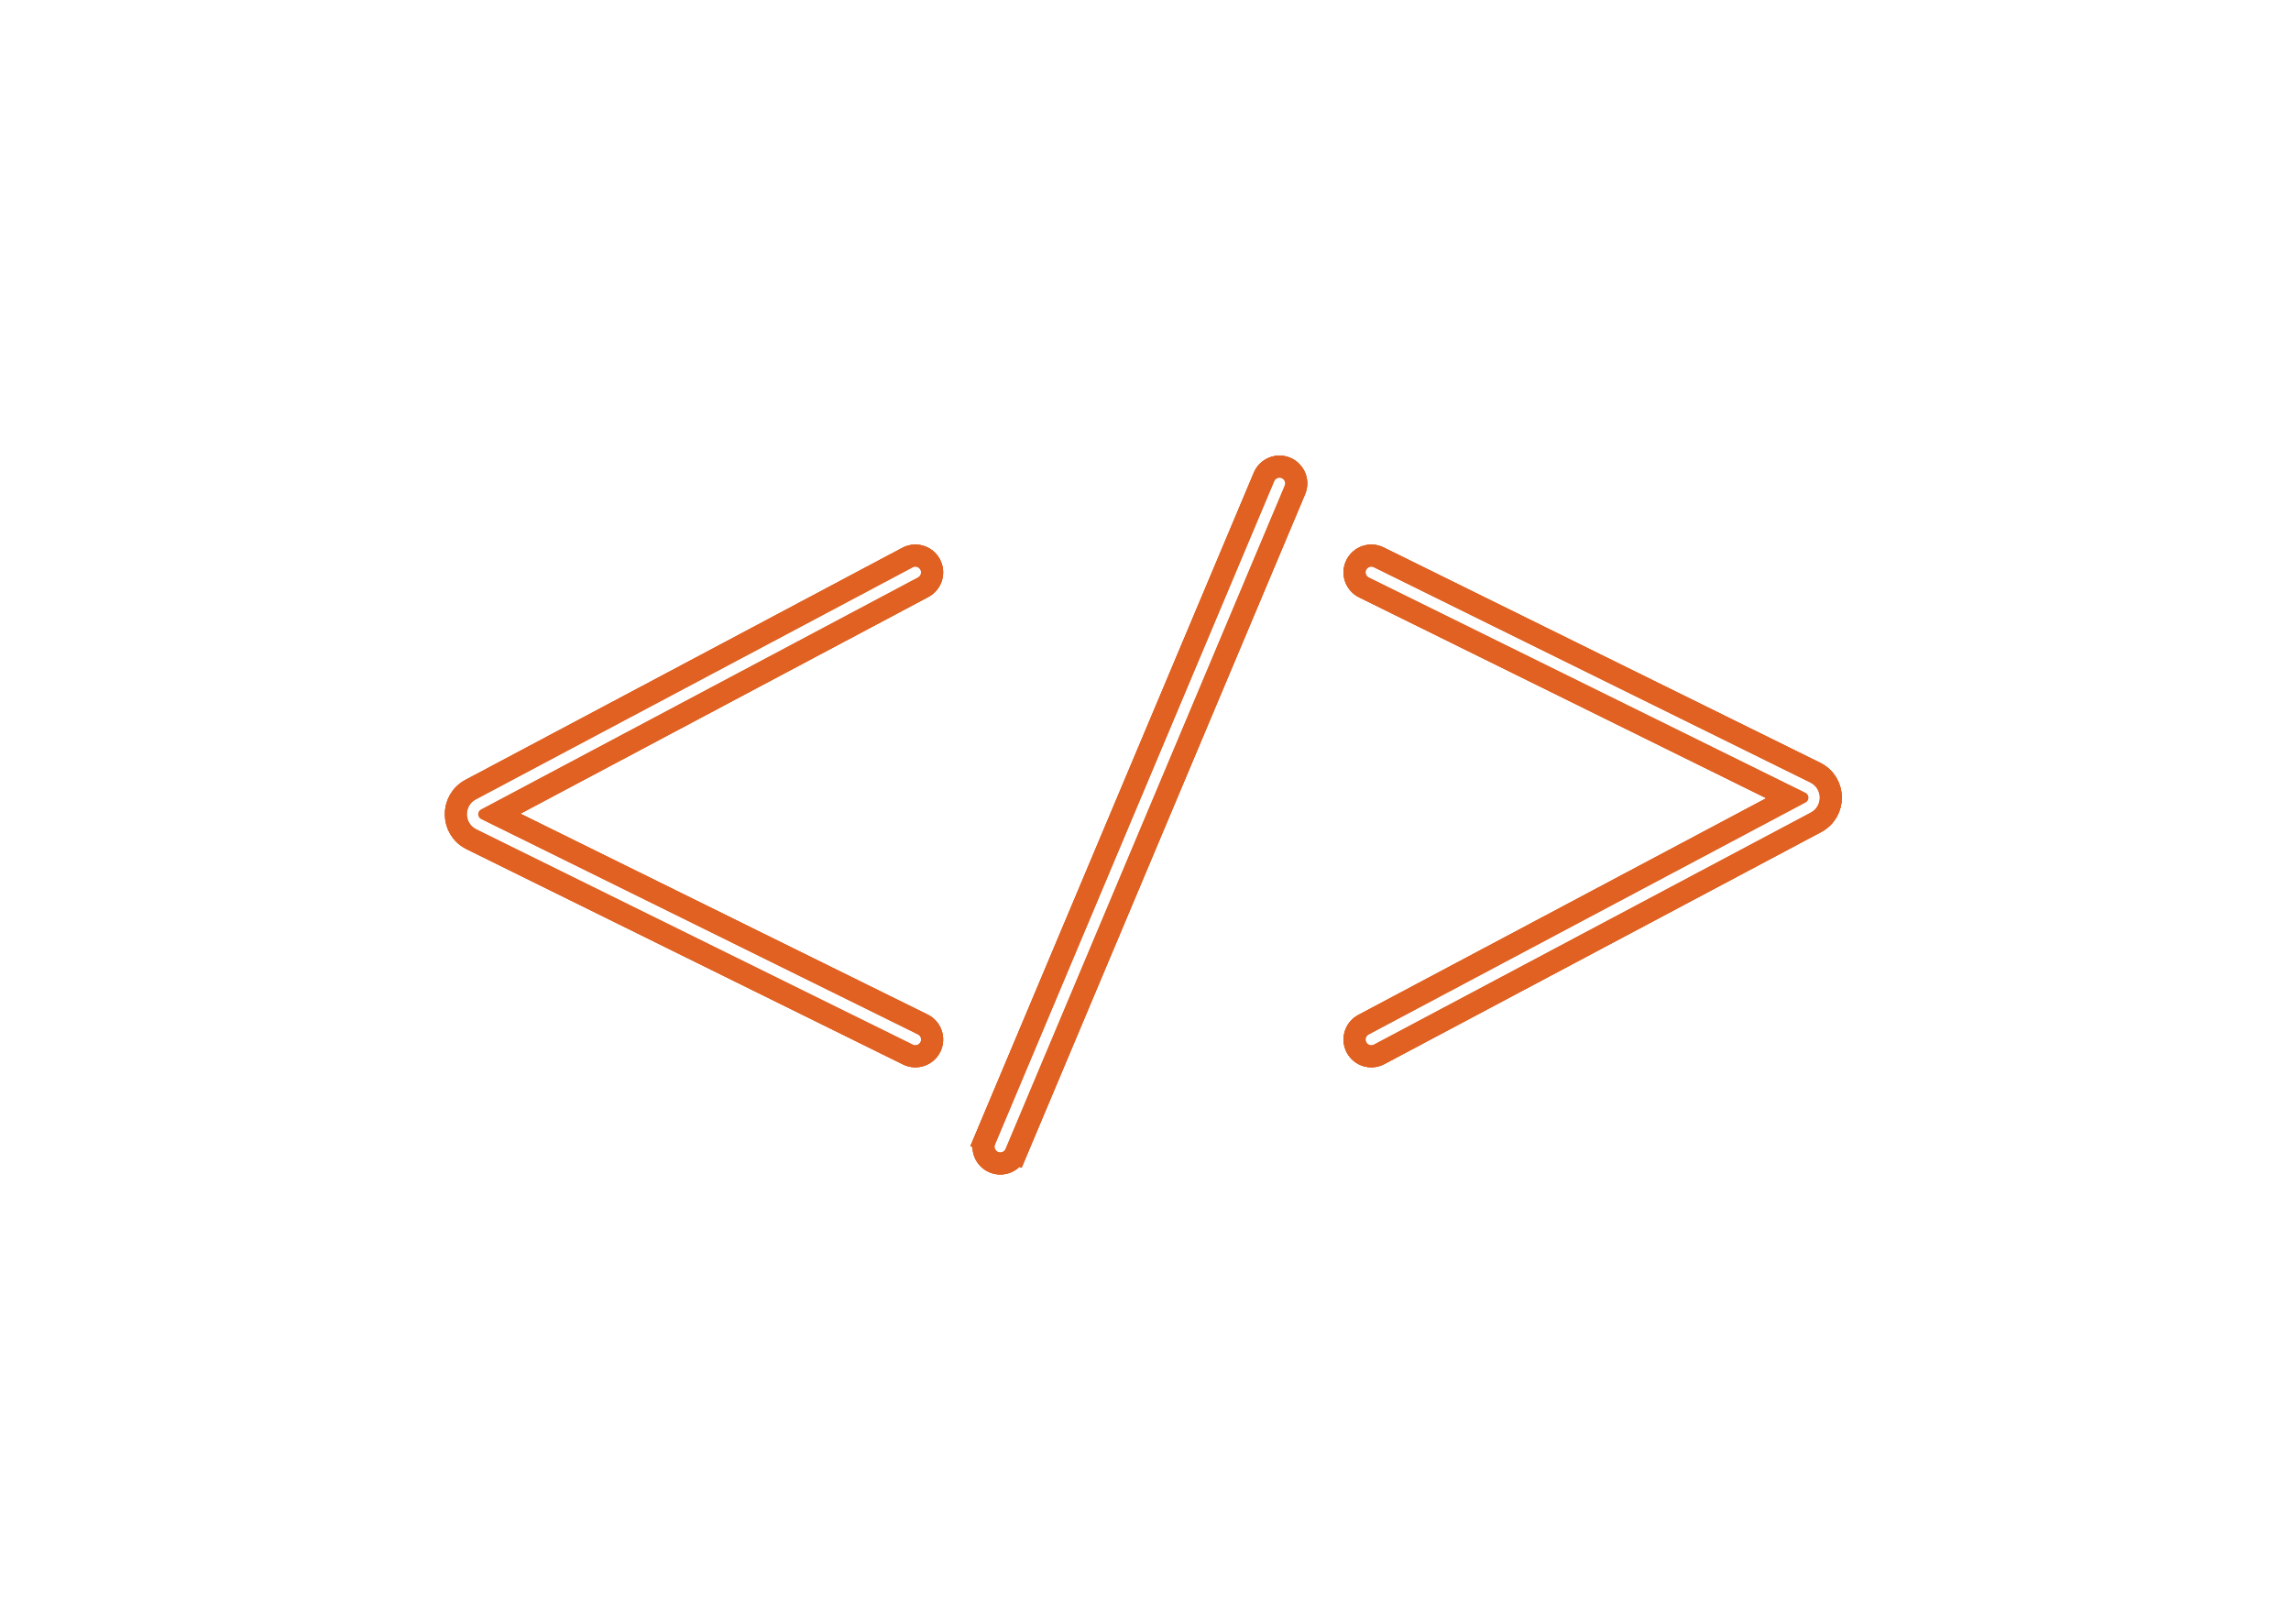 <svg width="206" height="146" viewBox="0 0 206 146" fill="none" xmlns="http://www.w3.org/2000/svg">
<g filter="url(#filter0_f_583_1290)">
<path d="M83.01 52.787C83.741 52.399 84.019 51.49 83.631 50.759C83.242 50.027 82.334 49.749 81.603 50.138L42.327 70.999C40.527 71.956 40.566 74.548 42.394 75.449L81.643 94.808C82.386 95.174 83.285 94.869 83.651 94.126C84.018 93.383 83.713 92.484 82.97 92.117L44.597 73.191L83.01 52.787Z" stroke="#E06121" stroke-width="2" stroke-linecap="round"/>
<path d="M122.602 92.138C121.871 92.526 121.593 93.434 121.981 94.166C122.37 94.898 123.278 95.176 124.01 94.787L163.285 73.925C165.085 72.969 165.046 70.377 163.218 69.475L123.97 50.117C123.227 49.751 122.327 50.056 121.961 50.799C121.594 51.542 121.9 52.441 122.643 52.808L161.015 71.734L122.602 92.138Z" stroke="#E06121" stroke-width="2" stroke-linecap="round"/>
<path d="M88.562 102.517L89.48 102.904L88.562 102.517C88.24 103.281 88.599 104.16 89.362 104.482C90.126 104.803 91.005 104.445 91.327 103.681L90.408 103.294L91.327 103.681L116.429 44.045C116.751 43.281 116.392 42.402 115.629 42.08C114.865 41.759 113.986 42.117 113.664 42.881L113.664 42.881L88.562 102.517Z" stroke="#E06121" stroke-width="2" stroke-linecap="round"/>
</g>
<g filter="url(#filter1_f_583_1290)">
<path d="M83.01 52.787C83.741 52.399 84.019 51.49 83.631 50.759C83.242 50.027 82.334 49.749 81.603 50.138L42.327 70.999C40.527 71.956 40.566 74.548 42.394 75.449L81.643 94.808C82.386 95.174 83.285 94.869 83.651 94.126C84.018 93.383 83.713 92.484 82.97 92.117L44.597 73.191L83.01 52.787Z" stroke="#E06121" stroke-width="2" stroke-linecap="round"/>
<path d="M122.602 92.138C121.871 92.526 121.593 93.434 121.981 94.166C122.37 94.898 123.278 95.176 124.01 94.787L163.285 73.925C165.085 72.969 165.046 70.377 163.218 69.475L123.97 50.117C123.227 49.751 122.327 50.056 121.961 50.799C121.594 51.542 121.9 52.441 122.643 52.808L161.015 71.734L122.602 92.138Z" stroke="#E06121" stroke-width="2" stroke-linecap="round"/>
<path d="M88.562 102.517L89.48 102.904L88.562 102.517C88.24 103.281 88.599 104.16 89.362 104.482C90.126 104.803 91.005 104.445 91.327 103.681L90.408 103.294L91.327 103.681L116.429 44.045C116.751 43.281 116.392 42.402 115.629 42.08C114.865 41.759 113.986 42.117 113.664 42.881L113.664 42.881L88.562 102.517Z" stroke="#E06121" stroke-width="2" stroke-linecap="round"/>
</g>
<g filter="url(#filter2_f_583_1290)">
<path d="M83.01 52.787C83.741 52.399 84.019 51.49 83.631 50.759C83.242 50.027 82.334 49.749 81.603 50.138L42.327 70.999C40.527 71.956 40.566 74.548 42.394 75.449L81.643 94.808C82.386 95.174 83.285 94.869 83.651 94.126C84.018 93.383 83.713 92.484 82.97 92.117L44.597 73.191L83.01 52.787Z" stroke="#E06121" stroke-width="2" stroke-linecap="round"/>
<path d="M122.602 92.138C121.871 92.526 121.593 93.434 121.981 94.166C122.37 94.898 123.278 95.176 124.01 94.787L163.285 73.925C165.085 72.969 165.046 70.377 163.218 69.475L123.97 50.117C123.227 49.751 122.327 50.056 121.961 50.799C121.594 51.542 121.9 52.441 122.643 52.808L161.015 71.734L122.602 92.138Z" stroke="#E06121" stroke-width="2" stroke-linecap="round"/>
<path d="M88.562 102.517L89.48 102.904L88.562 102.517C88.24 103.281 88.599 104.16 89.362 104.482C90.126 104.803 91.005 104.445 91.327 103.681L90.408 103.294L91.327 103.681L116.429 44.045C116.751 43.281 116.392 42.402 115.629 42.08C114.865 41.759 113.986 42.117 113.664 42.881L113.664 42.881L88.562 102.517Z" stroke="#E06121" stroke-width="2" stroke-linecap="round"/>
</g>
<path fill-rule="evenodd" clip-rule="evenodd" d="M82.748 51.228C82.877 51.472 82.785 51.775 82.541 51.904L43.266 72.766C42.906 72.957 42.913 73.475 43.279 73.656L82.527 93.014C82.775 93.136 82.877 93.436 82.755 93.684C82.632 93.931 82.333 94.033 82.085 93.911L42.837 74.553C41.74 74.012 41.716 72.456 42.796 71.883L82.072 51.021C82.316 50.891 82.618 50.984 82.748 51.228Z" fill="white"/>
<path fill-rule="evenodd" clip-rule="evenodd" d="M122.865 93.697C122.735 93.453 122.828 93.15 123.072 93.021L162.347 72.159C162.707 71.968 162.699 71.449 162.333 71.269L123.085 51.911C122.837 51.789 122.736 51.489 122.858 51.241C122.98 50.993 123.28 50.892 123.527 51.014L162.776 70.372C163.873 70.913 163.896 72.469 162.816 73.042L123.541 93.904C123.297 94.033 122.994 93.941 122.865 93.697Z" fill="white"/>
<path fill-rule="evenodd" clip-rule="evenodd" d="M115.241 43.002C115.495 43.109 115.615 43.402 115.508 43.657L90.405 103.293C90.298 103.548 90.005 103.667 89.75 103.56C89.496 103.453 89.376 103.16 89.483 102.905L114.586 43.269C114.693 43.014 114.986 42.895 115.241 43.002Z" fill="white"/>
<defs>
<filter id="filter0_f_583_1290" x="0" y="0.962" width="205.612" height="144.638" filterUnits="userSpaceOnUse" color-interpolation-filters="sRGB">
<feFlood flood-opacity="0" result="BackgroundImageFix"/>
<feBlend mode="normal" in="SourceGraphic" in2="BackgroundImageFix" result="shape"/>
<feGaussianBlur stdDeviation="20" result="effect1_foregroundBlur_583_1290"/>
</filter>
<filter id="filter1_f_583_1290" x="25" y="25.962" width="155.612" height="94.638" filterUnits="userSpaceOnUse" color-interpolation-filters="sRGB">
<feFlood flood-opacity="0" result="BackgroundImageFix"/>
<feBlend mode="normal" in="SourceGraphic" in2="BackgroundImageFix" result="shape"/>
<feGaussianBlur stdDeviation="7.5" result="effect1_foregroundBlur_583_1290"/>
</filter>
<filter id="filter2_f_583_1290" x="36" y="36.962" width="133.612" height="72.638" filterUnits="userSpaceOnUse" color-interpolation-filters="sRGB">
<feFlood flood-opacity="0" result="BackgroundImageFix"/>
<feBlend mode="normal" in="SourceGraphic" in2="BackgroundImageFix" result="shape"/>
<feGaussianBlur stdDeviation="2" result="effect1_foregroundBlur_583_1290"/>
</filter>
</defs>
</svg>
